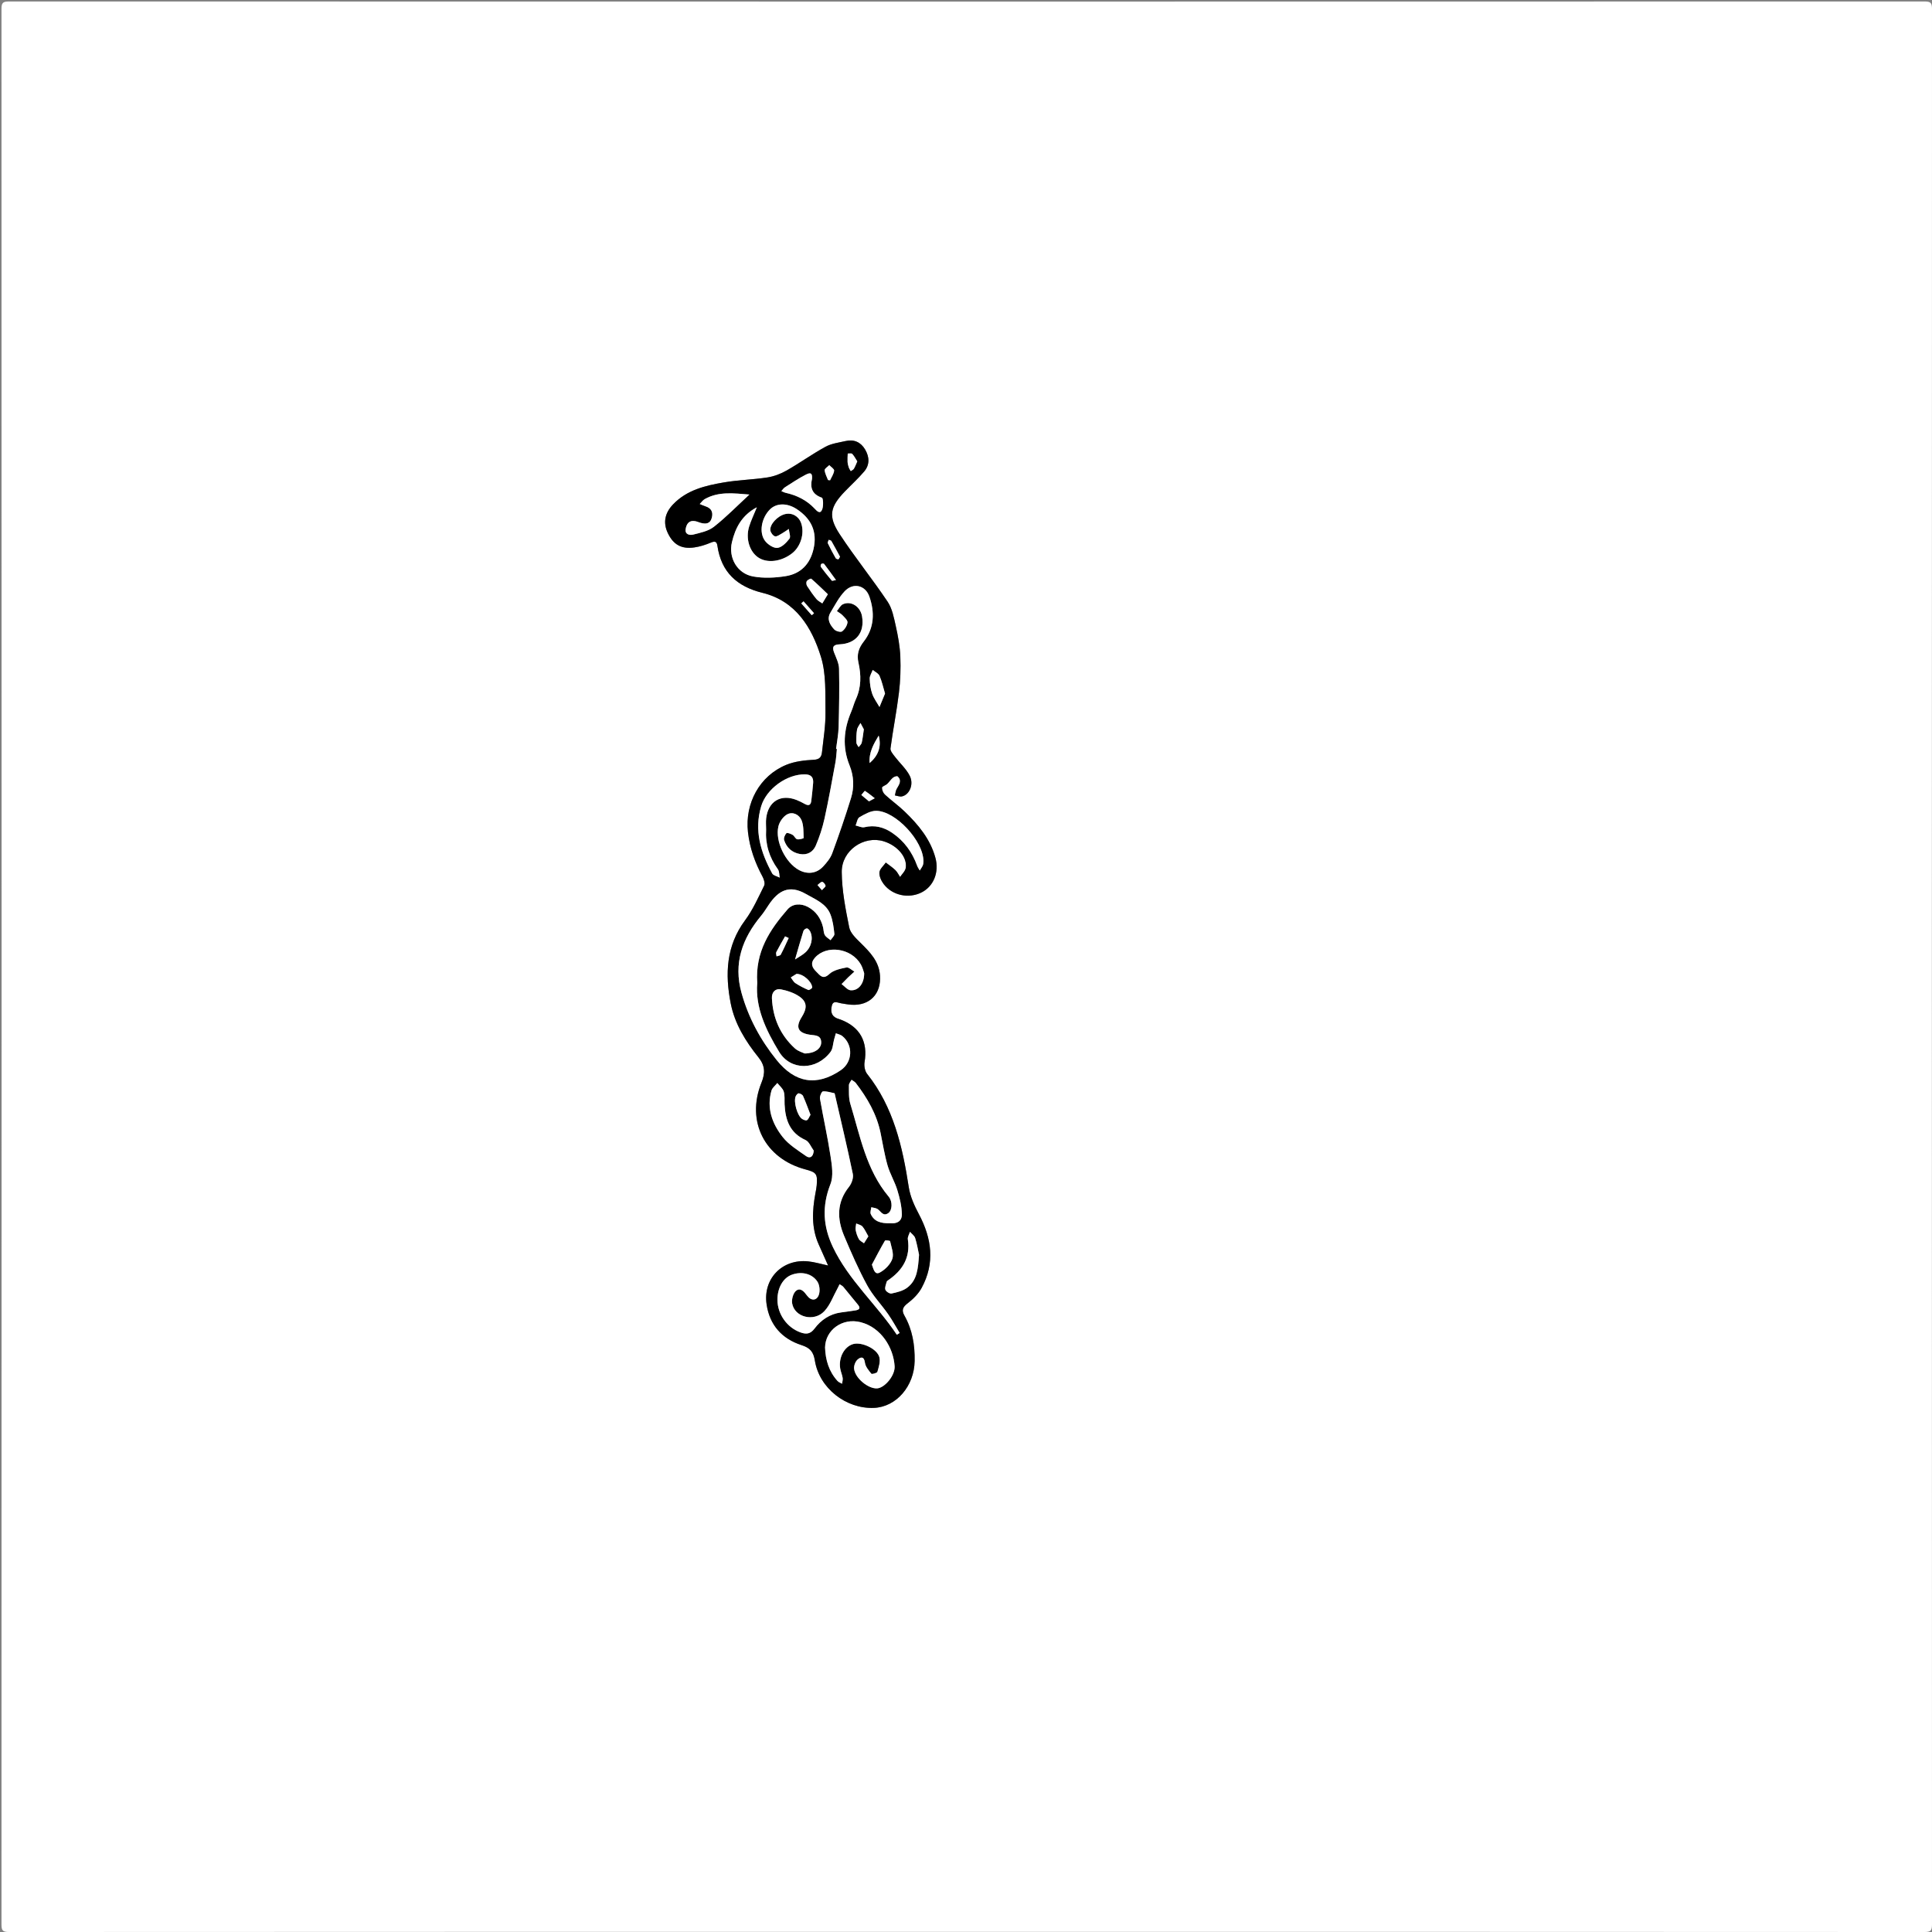 <?xml version="1.0" encoding="utf-8"?>
<!-- Generator: Adobe Illustrator 17.0.0, SVG Export Plug-In . SVG Version: 6.00 Build 0)  -->
<!DOCTYPE svg PUBLIC "-//W3C//DTD SVG 1.1//EN" "http://www.w3.org/Graphics/SVG/1.1/DTD/svg11.dtd">
<svg version="1.1" id="Layer_1" xmlns="http://www.w3.org/2000/svg" xmlns:xlink="http://www.w3.org/1999/xlink" x="0px" y="0px"
	 width="1185.093px" height="1185.094px" viewBox="0 0 1185.093 1185.094" enable-background="new 0 0 1185.093 1185.094"
	 xml:space="preserve">
<rect x="0" y="0" width="1185.093" height="1185.094" fill="#808080" stroke="none"/>
<g>
	<g>
		<path fill="#FFFFFF" d="M593,1185c-195.833,0-391.667-0.012-587.5,0.094c-3.749,0.002-4.594-0.845-4.593-4.594
			c0.099-391.667,0.099-783.333,0-1175C0.906,1.751,1.751,0.906,5.5,0.907c391.667,0.099,783.333,0.099,1175,0
			c3.749-0.001,4.594,0.844,4.593,4.593c-0.099,391.667-0.099,783.333,0,1175c0.001,3.749-0.844,4.596-4.593,4.594
			C984.667,1184.988,788.833,1185,593,1185z M507.962,776.275c-4.358-0.929-8.302-2.161-12.329-2.559
			c-15.823-1.563-27.655,10.649-25.416,26.247c1.838,12.808,9.43,21.262,21.467,25.143c5.239,1.689,7.29,4.103,8.161,9.486
			c2.735,16.911,19.04,29.67,36.158,29.016c13.814-0.528,24.782-13.364,25.042-28.748c0.167-9.881-1.373-19.239-6.282-27.898
			c-1.808-3.188-1.087-5.162,1.936-7.477c3.353-2.567,6.645-5.8,8.632-9.465c8.289-15.282,6.248-30.324-1.684-45.247
			c-2.751-5.175-5.325-10.834-6.205-16.545c-3.844-24.941-9.358-49.102-25.548-69.5c-1.395-1.758-1.963-4.933-1.572-7.221
			c2.134-12.508-2.808-21.584-14.709-26.092c-0.779-0.295-1.598-0.49-2.361-0.819c-3.513-1.512-3.722-4.545-3.024-7.585
			c0.828-3.604,3.53-1.92,5.693-1.584c2.135,0.331,4.269,0.761,6.418,0.89c11.206,0.668,18.239-6.694,17.453-17.929
			c-0.613-8.767-6.176-14.356-11.942-20.05c-2.78-2.745-6.232-5.958-6.931-9.45c-2.245-11.205-4.507-22.63-4.59-33.986
			c-0.097-13.316,13.654-22.564,25.739-18.851c8.418,2.587,14.631,9.831,13.515,16.392c-0.337,1.979-2.266,3.687-3.466,5.52
			c-0.959-1.429-1.714-3.07-2.926-4.238c-1.776-1.712-3.878-3.087-5.841-4.605c-1.39,2.009-3.746,3.943-3.911,6.047
			c-0.182,2.338,1.146,5.207,2.669,7.19c5.334,6.945,15.225,8.973,23.033,5.129c7.519-3.702,11.071-12.411,8.635-21.329
			c-3.147-11.521-10.499-20.307-18.848-28.338c-3.83-3.684-8.207-6.795-12.119-10.401c-1.072-0.989-1.851-2.845-1.808-4.274
			c0.023-0.778,2.175-1.366,3.151-2.272c1.272-1.181,2.206-2.74,3.528-3.847c0.744-0.623,2.499-1.242,2.904-0.875
			c3.083,2.794,0.806,5.312-0.608,7.939c-0.607,1.128-0.688,2.54-1.008,3.823c1.422,0.229,2.932,0.884,4.251,0.611
			c4.656-0.962,7.507-7.438,4.765-12.751c-2.206-4.274-6.063-7.678-9.034-11.584c-1.176-1.546-2.936-3.542-2.727-5.106
			c1.518-11.381,3.785-22.666,5.173-34.059c0.897-7.36,1.171-14.871,0.867-22.279c-0.258-6.279-1.415-12.581-2.792-18.734
			c-1.147-5.129-2.187-10.732-5.02-14.953c-9.445-14.073-20.164-27.298-29.448-41.469c-7.172-10.947-5.861-16.695,3.253-26.146
			c3.925-4.07,8.137-7.888,11.797-12.182c3.538-4.151,3.29-8.99,0.603-13.539c-2.657-4.498-6.776-6.362-11.926-5.19
			c-4.196,0.955-8.712,1.52-12.39,3.531c-8.142,4.451-15.716,9.93-23.787,14.525c-3.598,2.048-7.732,3.64-11.803,4.273
			c-8.864,1.378-17.926,1.538-26.758,3.062c-11.338,1.955-22.597,4.574-31.081,13.414c-5.177,5.394-6.307,11.361-3.214,17.767
			c3.385,7.011,8.272,9.812,16.213,8.686c3.415-0.484,6.82-1.578,10.015-2.908c2.486-1.035,3.723-0.917,4.137,1.925
			c2.36,16.19,12.028,25.001,27.663,28.844c20.424,5.02,30.246,21.2,35.851,39.272c3.297,10.629,2.607,22.642,2.771,34.046
			c0.116,8.11-1.26,16.251-2.128,24.362c-0.301,2.81-1.297,4.523-5.03,4.716c-5.696,0.296-11.706,0.975-16.911,3.121
			c-16.357,6.745-25.448,23.609-23.472,41.26c1.097,9.796,4.319,18.76,8.964,27.358c0.858,1.587,1.632,4.123,0.958,5.484
			c-3.591,7.249-6.922,14.807-11.702,21.25c-11.64,15.691-12.337,33.05-8.796,51.004c2.461,12.477,9.139,23.253,17.01,33.043
			c4.157,5.171,4.206,9.698,1.84,15.562c-9.603,23.797,2.138,46.624,27.014,53.203c6.715,1.776,7.446,2.774,6.873,9.751
			c-0.136,1.651-0.491,3.287-0.793,4.921c-1.966,10.624-2.537,21.154,2.028,31.356C504.134,767.679,506.056,772.001,507.962,776.275
			z"/>
		<path d="M507.962,776.275c-1.906-4.274-3.828-8.596-5.76-12.913c-4.565-10.202-3.994-20.732-2.028-31.356
			c0.302-1.634,0.657-3.27,0.793-4.921c0.573-6.976-0.158-7.975-6.873-9.751c-24.876-6.579-36.618-29.406-27.014-53.203
			c2.366-5.863,2.318-10.391-1.84-15.562c-7.871-9.79-14.55-20.567-17.01-33.043c-3.541-17.953-2.844-35.313,8.796-51.004
			c4.78-6.443,8.11-14.002,11.702-21.25c0.674-1.361-0.1-3.897-0.958-5.484c-4.646-8.598-7.868-17.562-8.964-27.358
			c-1.976-17.651,7.116-34.515,23.472-41.26c5.205-2.146,11.215-2.826,16.911-3.121c3.733-0.194,4.73-1.906,5.03-4.716
			c0.868-8.11,2.244-16.251,2.128-24.362c-0.164-11.404,0.526-23.417-2.771-34.046c-5.605-18.072-15.427-34.253-35.851-39.272
			c-15.635-3.843-25.303-12.654-27.663-28.844c-0.414-2.842-1.65-2.96-4.137-1.925c-3.196,1.33-6.6,2.424-10.015,2.908
			c-7.94,1.125-12.827-1.675-16.213-8.686c-3.093-6.406-1.962-12.373,3.214-17.767c8.484-8.84,19.743-11.458,31.081-13.414
			c8.832-1.523,17.893-1.683,26.758-3.062c4.072-0.633,8.205-2.224,11.803-4.273c8.071-4.595,15.645-10.073,23.787-14.525
			c3.678-2.011,8.194-2.576,12.39-3.531c5.15-1.172,9.269,0.691,11.926,5.19c2.687,4.549,2.935,9.388-0.603,13.539
			c-3.659,4.293-7.872,8.111-11.797,12.182c-9.114,9.451-10.425,15.199-3.253,26.146c9.284,14.171,20.003,27.396,29.448,41.469
			c2.833,4.221,3.873,9.824,5.02,14.953c1.377,6.154,2.534,12.456,2.792,18.734c0.304,7.408,0.03,14.919-0.867,22.279
			c-1.389,11.393-3.655,22.678-5.173,34.059c-0.209,1.564,1.551,3.559,2.727,5.106c2.971,3.907,6.828,7.31,9.034,11.584
			c2.742,5.313-0.109,11.789-4.765,12.751c-1.319,0.272-2.829-0.382-4.251-0.611c0.32-1.283,0.401-2.695,1.008-3.823
			c1.414-2.628,3.691-5.145,0.608-7.939c-0.405-0.367-2.16,0.252-2.904,0.875c-1.322,1.107-2.256,2.666-3.528,3.847
			c-0.976,0.906-3.128,1.494-3.151,2.272c-0.043,1.429,0.736,3.285,1.808,4.274c3.911,3.607,8.289,6.717,12.119,10.401
			c8.349,8.031,15.702,16.818,18.848,28.338c2.436,8.918-1.116,17.628-8.635,21.329c-7.808,3.844-17.699,1.817-23.033-5.129
			c-1.523-1.983-2.852-4.852-2.669-7.19c0.164-2.105,2.521-4.038,3.911-6.047c1.963,1.518,4.065,2.892,5.841,4.605
			c1.211,1.168,1.966,2.808,2.926,4.238c1.2-1.832,3.13-3.541,3.466-5.52c1.116-6.561-5.097-13.805-13.515-16.392
			c-12.085-3.713-25.837,5.534-25.739,18.851c0.083,11.356,2.345,22.781,4.59,33.986c0.7,3.492,4.151,6.705,6.931,9.45
			c5.765,5.694,11.328,11.283,11.942,20.05c0.786,11.235-6.247,18.597-17.453,17.929c-2.15-0.128-4.283-0.558-6.418-0.89
			c-2.164-0.336-4.866-2.019-5.693,1.584c-0.698,3.04-0.489,6.072,3.024,7.585c0.763,0.328,1.582,0.524,2.361,0.819
			c11.901,4.508,16.843,13.583,14.709,26.092c-0.39,2.288,0.177,5.463,1.572,7.221c16.19,20.398,21.704,44.559,25.548,69.5
			c0.88,5.711,3.454,11.37,6.205,16.545c7.932,14.923,9.973,29.965,1.684,45.247c-1.988,3.665-5.279,6.898-8.632,9.465
			c-3.023,2.314-3.744,4.288-1.936,7.477c4.909,8.659,6.449,18.017,6.282,27.898c-0.26,15.385-11.228,28.22-25.042,28.748
			c-17.117,0.654-33.422-12.105-36.158-29.016c-0.871-5.383-2.922-7.797-8.161-9.486c-12.036-3.881-19.628-12.335-21.467-25.143
			c-2.239-15.598,9.593-27.809,25.416-26.247C499.659,774.113,503.604,775.346,507.962,776.275z M512.843,459.379
			c0.171,0.021,0.342,0.042,0.513,0.063c-0.302,2.81-0.424,5.653-0.939,8.424c-2.127,11.448-4.156,22.921-6.666,34.287
			c-1.246,5.641-3.079,11.231-5.353,16.542c-1.682,3.929-5.226,6.008-9.829,5.144c-4.871-0.914-8.082-3.943-9.576-8.496
			c-0.395-1.204,0.453-3.229,1.399-4.271c0.417-0.46,2.645,0.351,3.787,1.029c1.095,0.649,1.708,2.421,2.79,2.698
			c1.241,0.318,3.991-0.515,3.981-0.762c-0.149-3.65,0.059-7.571-1.26-10.847c-1.38-3.427-5.324-5.469-8.727-3.712
			c-2.486,1.283-4.808,4.569-5.478,7.374c-2.202,9.218,4.401,22.469,12.691,26.882c5.129,2.73,10.703,2.115,14.657-2.128
			c2.237-2.401,4.523-5.133,5.633-8.141c4.134-11.204,8.004-22.518,11.546-33.924c2.069-6.663,1.749-13.524-0.906-20.089
			c-4.523-11.179-3.568-22.126,1.081-32.998c1.046-2.447,1.667-5.081,2.78-7.492c3.38-7.322,3.322-14.892,1.6-22.5
			c-1.129-4.987,0.12-8.936,3.245-12.924c6.548-8.356,6.765-17.972,3.49-27.499c-2.466-7.174-9.987-8.834-15.167-3.369
			c-3.563,3.758-6.026,8.604-8.738,13.11c-2.43,4.038-0.288,7.502,2.36,10.351c0.985,1.06,3.895,1.824,4.771,1.172
			c1.635-1.218,3.094-3.492,3.33-5.48c0.158-1.335-1.789-3.054-3.032-4.378c-0.973-1.036-2.31-1.73-3.486-2.576
			c1.225-1.451,2.167-3.536,3.729-4.236c5.074-2.273,10.715,1.491,11.715,7.446c1.673,9.954-3.653,16.706-13.761,17.164
			c-3.687,0.167-4.781,1.434-3.394,4.991c1.262,3.236,2.971,6.601,3.046,9.941c0.266,11.946,0.054,23.909-0.263,35.858
			C514.291,450.491,513.388,454.93,512.843,459.379z M464.493,602.972c-1.343-19.128,7.707-32.631,18.564-45.129
			c3.116-3.587,8.149-3.871,12.53-1.524c4.924,2.637,7.927,6.971,9.257,12.409c0.394,1.612,0.323,3.451,1.103,4.824
			c0.739,1.301,2.315,2.128,3.523,3.163c0.83-1.289,2.471-2.667,2.343-3.852c-0.438-4.053-0.955-8.254-2.44-12.003
			c-2.656-6.702-9.206-9.124-14.986-12.47c-10.34-5.987-17.078-1.93-22.745,6.488c-1.568,2.33-3.035,4.753-4.823,6.905
			c-11.5,13.853-17.02,29.108-11.98,47.217c4.266,15.327,11.627,28.894,21.586,41.26c11.283,14.011,24.478,16.274,39.314,6.205
			c7.273-4.936,7.791-15.364,0.938-20.958c-1.068-0.872-2.629-1.139-3.961-1.686c-0.367,1.296-0.745,2.589-1.1,3.889
			c-0.689,2.528-0.696,5.561-2.156,7.506c-8.669,11.545-24.466,11.581-31.52,0.012C469.767,631.826,463.212,617.905,464.493,602.972
			z M550.112,818.727c0.578-0.362,1.156-0.724,1.734-1.087c-2.35-3.858-4.507-7.851-7.095-11.542
			c-4.187-5.972-9.386-11.35-12.841-17.695c-5.314-9.763-9.786-20.019-14.11-30.279c-4.389-10.415-4.613-20.61,2.982-30.124
			c1.613-2.021,2.841-5.476,2.343-7.875c-3.406-16.418-7.319-32.73-11.071-49.076c-0.037-0.161-0.09-0.433-0.176-0.45
			c-2.373-0.47-4.788-1.332-7.107-1.126c-0.766,0.068-2.045,3.031-1.8,4.447c2.038,11.793,4.698,23.484,6.487,35.31
			c0.853,5.636,1.898,12.155-0.059,17.128c-5.262,13.376-4.598,25.752,1.475,38.539C520.595,785.367,537.797,800.23,550.112,818.727
			z M464.255,311.166c-9.27,4.91-13.2,12.668-15.29,21.43c-2.272,9.526,3.252,19.191,12.886,20.987
			c6.501,1.212,13.565,0.867,20.151-0.189c9.162-1.469,14.911-7.389,17.021-16.683c2.416-10.642-1.431-18.542-10.239-24.383
			c-5.969-3.958-12.544-3.836-16.548,0.201c-5.103,5.146-6.839,14.051-2.968,19.227c1.667,2.229,5.221,4.591,7.624,4.317
			c2.689-0.307,5.492-3.193,7.354-5.636c0.911-1.195-0.199-3.93-0.394-5.968c-1.443,0.952-2.838,1.991-4.344,2.83
			c-1.33,0.741-2.991,1.995-4.128,1.676c-1.209-0.339-2.568-2.154-2.816-3.514c-0.661-3.626,4.333-8.984,8.968-10.102
			c4.313-1.04,8.376,1.229,9.895,5.526c2.186,6.184-0.226,14.32-5.472,18.457c-6.645,5.24-15.407,6.324-20.897,2.586
			c-5.295-3.605-7.792-11.562-5.559-18.857C460.658,319.287,462.423,315.689,464.255,311.166z M506.091,826.541
			c0.259,7.71,2.389,14.742,7.66,20.565c0.695,0.768,1.834,1.133,2.768,1.685c0.143-1.191,0.554-2.425,0.37-3.563
			c-0.316-1.957-1.177-3.825-1.501-5.782c-1.11-6.694,2.489-13.406,7.904-14.986c5.209-1.52,14.842,2.895,16.133,8.121
			c0.674,2.73-0.398,6.022-1.229,8.902c-0.214,0.741-3.367,1.583-3.693,1.181c-1.643-2.029-3.627-4.345-3.941-6.762
			c-0.543-4.169-2.754-3.538-4.573-1.893c-1.333,1.206-2.275,3.749-2.089,5.563c0.593,5.793,8.728,12.428,14.154,12.06
			c4.621-0.313,11.046-7.886,10.708-13.551c-0.679-11.393-8.26-23.836-20.865-27.046
			C516.719,808.189,506.301,815.799,506.091,826.541z M546.258,750.327c2.808,0.313,7.017-0.465,6.942-5.474
			c-0.075-4.989-1.317-10.079-2.792-14.897c-1.576-5.149-4.486-9.899-5.972-15.065c-1.881-6.536-2.927-13.312-4.307-19.99
			c-2.38-11.518-8.119-21.375-15.164-30.568c-0.645-0.842-1.746-1.334-2.636-1.989c-0.564,1.113-1.617,2.233-1.602,3.339
			c0.05,3.813-0.218,7.831,0.869,11.395c6.018,19.729,9.688,40.458,23.549,56.983c2.481,2.957,2.193,8.406-0.265,10.086
			c-3.285,2.246-4.536-1.198-6.602-2.525c-1.069-0.687-2.542-0.744-3.833-1.086c-0.135,1.407-0.82,3.065-0.31,4.176
			C536.198,749.209,540.166,750.548,546.258,750.327z M476.883,797.342c0.043,8.746,5.845,16.97,14.108,19.945
			c3.394,1.222,6.027,1.15,8.634-2.328c3.963-5.288,9.361-8.965,16.206-9.904c2.968-0.407,5.943-0.776,8.898-1.26
			c2.365-0.387,3.359-1.343,1.433-3.613c-3.013-3.553-5.867-7.242-8.865-10.808c-0.585-0.696-1.524-1.094-2.3-1.63
			c-0.413,0.846-0.789,1.712-1.246,2.534c-2.628,4.726-4.496,10.174-8.088,14c-6.396,6.814-18.351,3.698-19.761-4.808
			c-0.407-2.457,0.624-6.277,2.41-7.71c2.716-2.18,4.964,0.561,6.766,2.996c2.426,3.278,5.872,3.225,7.186-0.5
			c0.833-2.36,0.493-6.028-0.865-8.092c-3.311-5.029-9.778-6.387-15.658-4.256C480.354,783.86,476.847,789.971,476.883,797.342z
			 M493.586,646.199c6.206-0.027,10.168-3.038,10.145-6.755c-0.029-4.609-3.804-4.285-6.828-4.724
			c-7.438-1.081-9.102-4.579-5.107-10.895c3.398-5.372,3.339-9.247-1.433-12.547c-3.268-2.26-7.416-3.636-11.365-4.405
			c-3.475-0.677-5.67,1.848-5.504,5.425c0.562,12.138,5.1,22.598,14.139,30.806C489.585,644.878,492.46,645.636,493.586,646.199z
			 M469.938,508.862c0-2.329-0.238-4.687,0.041-6.983c1.259-10.374,8.966-14.971,18.629-11.182c1.698,0.666,3.345,1.495,4.936,2.388
			c2.335,1.312,3.798,0.994,4.11-1.908c0.392-3.642,0.855-7.278,1.133-10.929c0.264-3.472-1.327-5.198-4.974-5.257
			c-11.173-0.181-23.721,8.904-26.909,19.574c-4.429,14.822-0.295,28.278,6.744,41.173c0.718,1.315,3.053,1.747,4.637,2.588
			c-0.348-1.723-0.188-3.815-1.128-5.109C471.849,525.914,469.388,517.841,469.938,508.862z M530.082,596.958
			c-0.38-1.032-0.889-3.349-2.013-5.315c-5.819-10.171-21.099-12.288-28.226-4.13c-2.983,3.414-1.667,6.044,0.976,8.626
			c2.296,2.243,3.992,5.014,7.956,1.286c2.53-2.378,6.782-3.224,10.423-3.97c1.398-0.286,3.244,1.613,4.886,2.517
			c-1.309,1.207-2.644,2.387-3.919,3.63c-1.345,1.311-2.631,2.681-3.943,4.025c1.831,1.33,3.578,3.629,5.51,3.797
			C526.489,607.839,530.15,603.383,530.082,596.958z M566.443,528.159c-0.132-12.399-16.995-30.598-28.917-30.8
			c-3.448-0.058-7.136,2.078-10.315,3.903c-1.326,0.761-1.608,3.339-2.365,5.091c1.793,0.395,3.743,1.449,5.352,1.067
			c6.294-1.493,11.821-0.099,17.028,3.42c7.422,5.017,12.346,11.905,15.375,20.258c0.367,1.011,1.043,1.91,1.575,2.862
			c0.656-1.076,1.461-2.093,1.921-3.247C566.452,529.821,566.374,528.757,566.443,528.159z M499.159,705.822
			c-1.659-2.236-2.844-5.529-5.06-6.525c-9.652-4.335-12.347-12.334-12.831-21.826c-0.135-2.653,0.236-5.456-0.522-7.913
			c-0.606-1.963-2.576-3.504-3.94-5.232c-1.232,1.55-3.085,2.921-3.594,4.681c-3.089,10.683,0.451,20.251,6.85,28.399
			c3.75,4.775,9.353,8.193,14.438,11.775C496.625,710.679,498.804,709.968,499.159,705.822z M459.678,303.351
			c-9.526-0.731-18.72-2.066-27.365,2.78c-1.212,0.679-2.068,1.994-3.089,3.015c1.147,0.464,2.27,1.003,3.445,1.379
			c3.43,1.096,4.866,3.34,4.012,6.876c-0.953,3.947-3.712,4.217-6.986,3.292c-1.121-0.317-2.201-0.819-3.338-1.027
			c-3.74-0.684-5.256,1.822-5.759,4.754c-0.6,3.5,2.531,4.019,4.594,3.496c4.393-1.113,9.301-2.105,12.712-4.784
			C445.42,317.229,452.138,310.312,459.678,303.351z M563.741,769.707c-0.634-2.874-1.235-6.652-2.375-10.259
			c-0.465-1.473-2.099-2.576-3.201-3.847c-0.463,1.531-1.511,3.15-1.296,4.579c1.666,11.069-3.126,18.936-11.876,24.989
			c-0.407,0.281-0.972,0.603-1.075,1.006c-0.42,1.647-1.298,3.539-0.822,4.938c0.384,1.13,2.656,2.565,3.759,2.327
			c3.283-0.709,6.872-1.541,9.494-3.474C562.765,785.237,563.114,777.838,563.741,769.707z M498.102,293.637
			c0.213-3.296-0.708-4.089-3.832-2.48c-4.414,2.274-8.564,5.069-12.764,7.741c-0.881,0.56-1.488,1.551-2.221,2.344
			c0.897,0.36,1.766,0.849,2.697,1.058c6.823,1.534,12.836,4.508,17.692,9.652c1.349,1.428,3.305,3.659,4.584,0.723
			c0.939-2.156,0.744-7.081-0.128-7.385C497.974,303.14,496.864,299.026,498.102,293.637z M534.824,775.719
			c1.084,3.066,1.802,6.525,4.926,4.821c3.202-1.747,6.498-5.053,7.614-8.392c1.044-3.124-0.624-7.203-1.38-10.802
			c-0.074-0.351-2.908-0.743-3.141-0.344C540.026,765.823,537.457,770.789,534.824,775.719z M542.88,425.43
			c-1.205-4.034-1.946-7.61-3.394-10.871c-0.674-1.518-2.722-2.425-4.147-3.61c-0.659,1.776-1.889,3.564-1.852,5.325
			c0.066,3.121,0.503,6.365,1.529,9.296c1.006,2.872,2.94,5.418,4.467,8.107C540.618,430.922,541.753,428.166,542.88,425.43z
			 M497.153,683.796c-1.535-3.953-2.906-7.799-4.566-11.516c-0.366-0.821-1.723-1.541-2.684-1.626
			c-0.577-0.051-1.539,1.109-1.864,1.913c-1.346,3.323,0.992,11.684,3.855,13.7c0.855,0.602,2.364,1.216,3.07,0.852
			C495.881,686.645,496.294,685.198,497.153,683.796z M507.812,364.512c-3.411-3.251-6.697-6.493-10.176-9.512
			c-0.31-0.269-2.227,0.681-2.751,1.486c-0.445,0.683-0.3,2.193,0.184,2.957c1.758,2.772,3.657,5.475,5.734,8.015
			c0.919,1.124,2.391,1.797,3.612,2.675C505.331,368.616,506.248,367.099,507.812,364.512z M487.687,588.519
			c2.203-1.46,4.354-2.585,6.142-4.132c3.892-3.366,5.174-9.028,3.104-13.087c-0.399-0.782-1.28-1.785-1.98-1.818
			c-0.708-0.033-1.903,0.873-2.133,1.604C491.065,576.659,489.495,582.29,487.687,588.519z M488.566,597.376
			c-0.773,0.485-2.133,1.338-3.494,2.19c0.927,1.186,1.636,2.703,2.827,3.488c2.491,1.641,5.184,3.021,7.926,4.199
			c0.515,0.221,2.403-1.038,2.376-1.548C498.018,602.158,492.719,597.337,488.566,597.376z M532.646,758.382
			c-1.277-2.207-2.18-4.34-3.612-6.023c-0.846-0.993-2.53-1.273-3.838-1.873c-0.13,1.364-0.569,2.789-0.316,4.078
			c0.375,1.911,1.01,3.861,1.981,5.535c0.625,1.078,2.05,1.693,3.117,2.516C530.804,761.302,531.631,759.991,532.646,758.382z
			 M538.987,451.213c-3.137,5.205-6.104,10.478-5.559,16.842C538.649,463.575,540.852,458.084,538.987,451.213z M529.882,447.379
			c-0.469-0.883-1.268-2.384-2.066-3.885c-0.732,1.372-1.862,2.676-2.11,4.13c-0.44,2.589-0.482,5.272-0.402,7.907
			c0.028,0.933,0.899,1.84,1.386,2.759c0.65-0.889,1.645-1.696,1.883-2.684C529.153,453.198,529.382,450.705,529.882,447.379z
			 M525.858,283.015c-0.98-1.511-1.857-3.227-3.109-4.602c-0.449-0.493-1.801-0.165-2.741-0.211
			c-0.046,1.686-0.192,3.378-0.105,5.057c0.059,1.138,0.354,2.289,0.714,3.378c0.273,0.826,0.815,1.562,1.237,2.339
			c0.651-0.471,1.519-0.809,1.907-1.441C524.519,286.301,525.008,284.901,525.858,283.015z M507.912,294.465
			c0.422,0.044,0.844,0.089,1.265,0.133c0.895-1.965,2.264-3.88,2.483-5.918c0.108-1.001-1.915-2.232-2.974-3.358
			c-1.003,1.031-2.895,2.127-2.826,3.079C506.012,290.462,507.168,292.448,507.912,294.465z M515.261,341.465
			c-1.796-3.296-3.485-6.485-5.29-9.606c-0.244-0.422-1.076-0.505-1.635-0.746c-0.203,0.72-0.788,1.624-0.545,2.131
			c1.483,3.099,3.114,6.131,4.809,9.121c0.245,0.431,1.143,0.757,1.666,0.674C514.627,342.981,514.863,342.136,515.261,341.465z
			 M483.785,575.388c-0.739-0.343-1.477-0.686-2.216-1.029c-1.814,3.207-3.699,6.378-5.381,9.653
			c-0.343,0.667,0.082,1.728,0.153,2.607c0.878-0.327,2.228-0.403,2.556-1.021C480.666,582.269,482.182,578.806,483.785,575.388z
			 M512.788,355.791c-2.767-3.803-4.979-6.909-7.303-9.927c-0.217-0.282-1.404-0.246-1.688,0.061
			c-0.359,0.389-0.569,1.442-0.299,1.802c2.158,2.888,4.41,5.71,6.751,8.451C510.47,356.438,511.502,356.007,512.788,355.791z
			 M533.019,491.55c1.724-0.925,2.643-1.418,3.561-1.911c-1.992-1.549-3.952-3.148-6.058-4.522
			c-0.124-0.081-1.428,1.647-2.183,2.534C529.884,488.938,531.43,490.226,533.019,491.55z M504.187,546.028
			c1.053-1.224,2.34-2.12,2.212-2.707c-0.208-0.953-1.364-2.391-2.083-2.37c-0.974,0.028-1.913,1.242-2.868,1.947
			C502.223,543.785,503,544.672,504.187,546.028z M492.906,368.86c-0.469,0.41-0.938,0.82-1.407,1.23
			c2.146,2.43,4.291,4.861,6.437,7.291c0.464-0.405,0.928-0.811,1.392-1.216C497.187,373.73,495.047,371.295,492.906,368.86z"/>
		<path fill="#FFFFFF" d="M512.843,459.379c0.545-4.449,1.448-8.888,1.566-13.349c0.317-11.949,0.529-23.912,0.263-35.858
			c-0.074-3.34-1.784-6.705-3.046-9.941c-1.387-3.557-0.293-4.823,3.394-4.991c10.108-0.458,15.434-7.21,13.761-17.164
			c-1.001-5.955-6.641-9.719-11.715-7.446c-1.562,0.7-2.503,2.785-3.729,4.236c1.176,0.846,2.513,1.539,3.486,2.576
			c1.243,1.324,3.19,3.043,3.032,4.378c-0.235,1.988-1.695,4.262-3.33,5.48c-0.876,0.653-3.786-0.111-4.771-1.172
			c-2.647-2.849-4.79-6.313-2.36-10.351c2.712-4.506,5.175-9.352,8.738-13.11c5.18-5.465,12.7-3.805,15.167,3.369
			c3.275,9.527,3.059,19.143-3.49,27.499c-3.125,3.988-4.374,7.937-3.245,12.924c1.723,7.607,1.78,15.178-1.6,22.5
			c-1.113,2.411-1.734,5.046-2.78,7.492c-4.648,10.872-5.603,21.819-1.081,32.998c2.656,6.565,2.976,13.426,0.906,20.089
			c-3.542,11.405-7.412,22.72-11.546,33.924c-1.11,3.008-3.396,5.74-5.633,8.141c-3.954,4.243-9.528,4.858-14.657,2.128
			c-8.29-4.413-14.893-17.664-12.691-26.882c0.67-2.805,2.992-6.091,5.478-7.374c3.404-1.756,7.347,0.286,8.727,3.712
			c1.319,3.276,1.111,7.197,1.26,10.847c0.01,0.247-2.74,1.08-3.981,0.762c-1.082-0.277-1.695-2.049-2.79-2.698
			c-1.143-0.677-3.37-1.488-3.787-1.029c-0.945,1.042-1.794,3.067-1.399,4.271c1.495,4.554,4.706,7.582,9.576,8.496
			c4.603,0.864,8.147-1.215,9.829-5.144c2.274-5.311,4.107-10.9,5.353-16.542c2.51-11.366,4.539-22.839,6.666-34.287
			c0.515-2.771,0.637-5.614,0.939-8.424C513.185,459.421,513.014,459.4,512.843,459.379z"/>
		<path fill="#FFFFFF" d="M464.493,602.972c-1.28,14.933,5.274,28.854,13.445,42.256c7.054,11.569,22.851,11.533,31.52-0.012
			c1.46-1.945,1.467-4.979,2.156-7.506c0.354-1.3,0.732-2.593,1.1-3.889c1.333,0.547,2.894,0.814,3.961,1.686
			c6.852,5.593,6.335,16.022-0.938,20.958c-14.836,10.068-28.03,7.805-39.314-6.205c-9.959-12.366-17.32-25.933-21.586-41.26
			c-5.04-18.108,0.48-33.364,11.98-47.217c1.787-2.153,3.254-4.576,4.823-6.905c5.667-8.418,12.405-12.475,22.745-6.488
			c5.78,3.347,12.331,5.768,14.986,12.47c1.485,3.749,2.002,7.95,2.44,12.003c0.128,1.186-1.513,2.563-2.343,3.852
			c-1.208-1.035-2.783-1.862-3.523-3.163c-0.78-1.373-0.708-3.212-1.103-4.824c-1.33-5.438-4.332-9.772-9.257-12.409
			c-4.381-2.347-9.414-2.063-12.53,1.524C472.2,570.341,463.15,583.844,464.493,602.972z"/>
		<path fill="#FFFFFF" d="M550.112,818.727c-12.315-18.497-29.517-33.361-39.238-53.831c-6.073-12.787-6.737-25.163-1.475-38.539
			c1.956-4.973,0.911-11.492,0.059-17.128c-1.789-11.826-4.449-23.518-6.487-35.31c-0.245-1.416,1.035-4.379,1.8-4.447
			c2.319-0.205,4.734,0.656,7.107,1.126c0.086,0.017,0.139,0.29,0.176,0.45c3.753,16.346,7.666,32.658,11.071,49.076
			c0.498,2.4-0.729,5.854-2.343,7.875c-7.595,9.514-7.371,19.709-2.982,30.124c4.324,10.26,8.795,20.516,14.11,30.279
			c3.454,6.346,8.653,11.723,12.841,17.695c2.588,3.691,4.744,7.684,7.095,11.542C551.268,818.003,550.69,818.365,550.112,818.727z"
			/>
		<path fill="#FFFFFF" d="M464.255,311.166c-1.832,4.524-3.598,8.121-4.756,11.905c-2.234,7.294,0.264,15.252,5.559,18.857
			c5.49,3.738,14.253,2.654,20.897-2.586c5.246-4.137,7.658-12.273,5.472-18.457c-1.519-4.298-5.582-6.567-9.895-5.526
			c-4.635,1.118-9.63,6.476-8.968,10.102c0.248,1.361,1.608,3.175,2.816,3.514c1.137,0.319,2.798-0.935,4.128-1.676
			c1.506-0.839,2.901-1.878,4.344-2.83c0.195,2.038,1.305,4.773,0.394,5.968c-1.862,2.443-4.664,5.329-7.354,5.636
			c-2.403,0.275-5.957-2.087-7.624-4.317c-3.871-5.176-2.135-14.081,2.968-19.227c4.004-4.037,10.579-4.159,16.548-0.201
			c8.808,5.84,12.655,13.741,10.239,24.383c-2.11,9.294-7.859,15.214-17.021,16.683c-6.586,1.056-13.65,1.401-20.151,0.189
			c-9.634-1.796-15.158-11.46-12.886-20.987C451.055,323.833,454.985,316.075,464.255,311.166z"/>
		<path fill="#FFFFFF" d="M506.093,826.54c0.208-10.741,10.626-18.351,21.804-15.504c12.604,3.21,20.186,15.653,20.865,27.046
			c0.337,5.665-6.087,13.237-10.708,13.551c-5.426,0.368-13.561-6.268-14.154-12.06c-0.186-1.814,0.756-4.357,2.089-5.563
			c1.818-1.645,4.03-2.277,4.573,1.893c0.315,2.417,2.298,4.733,3.941,6.762c0.325,0.402,3.479-0.44,3.693-1.181
			c0.831-2.88,1.903-6.172,1.229-8.902c-1.291-5.226-10.923-9.641-16.133-8.121c-5.415,1.58-9.015,8.292-7.904,14.986
			c0.325,1.957,1.186,3.825,1.501,5.782c0.184,1.138-0.227,2.372-0.37,3.563c-0.933-0.552-2.073-0.917-2.768-1.685
			C508.48,841.284,506.35,834.251,506.093,826.54z"/>
		<path fill="#FFFFFF" d="M546.258,750.327c-6.091,0.22-10.06-1.119-12.124-5.616c-0.51-1.11,0.175-2.769,0.31-4.176
			c1.291,0.342,2.764,0.399,3.833,1.086c2.066,1.327,3.318,4.771,6.602,2.525c2.458-1.681,2.745-7.129,0.265-10.086
			c-13.861-16.524-17.531-37.254-23.549-56.983c-1.087-3.564-0.819-7.582-0.869-11.395c-0.015-1.106,1.039-2.226,1.602-3.339
			c0.889,0.655,1.99,1.147,2.636,1.989c7.045,9.194,12.784,19.05,15.164,30.568c1.38,6.678,2.426,13.455,4.307,19.99
			c1.487,5.166,4.396,9.916,5.972,15.065c1.475,4.818,2.718,9.908,2.792,14.897C553.275,749.862,549.065,750.64,546.258,750.327z"/>
		<path fill="#FFFFFF" d="M476.883,797.342c-0.036-7.371,3.471-13.482,8.858-15.434c5.88-2.131,12.347-0.773,15.658,4.256
			c1.359,2.064,1.698,5.731,0.865,8.092c-1.315,3.726-4.761,3.778-7.186,0.5c-1.802-2.435-4.049-5.175-6.766-2.996
			c-1.786,1.433-2.817,5.253-2.41,7.71c1.41,8.506,13.366,11.622,19.761,4.808c3.592-3.827,5.46-9.274,8.088-14
			c0.457-0.822,0.833-1.688,1.246-2.534c0.776,0.536,1.715,0.934,2.3,1.63c2.999,3.566,5.852,7.255,8.865,10.808
			c1.925,2.27,0.931,3.226-1.433,3.613c-2.956,0.484-5.93,0.852-8.898,1.26c-6.845,0.939-12.243,4.616-16.206,9.904
			c-2.607,3.479-5.24,3.55-8.634,2.328C482.728,814.311,476.926,806.088,476.883,797.342z"/>
		<path fill="#FFFFFF" d="M493.586,646.199c-1.126-0.563-4.001-1.321-5.954-3.095c-9.039-8.208-13.577-18.668-14.139-30.806
			c-0.166-3.577,2.03-6.102,5.504-5.425c3.95,0.769,8.097,2.145,11.365,4.405c4.772,3.3,4.831,7.176,1.433,12.547
			c-3.995,6.315-2.331,9.814,5.107,10.895c3.024,0.439,6.798,0.115,6.828,4.724C503.755,643.161,499.792,646.172,493.586,646.199z"
			/>
		<path fill="#FFFFFF" d="M469.938,508.862c-0.551,8.979,1.911,17.052,7.219,24.356c0.94,1.293,0.78,3.385,1.128,5.109
			c-1.585-0.842-3.919-1.274-4.637-2.588c-7.039-12.895-11.173-26.35-6.744-41.173c3.188-10.67,15.737-19.755,26.909-19.574
			c3.647,0.059,5.238,1.785,4.974,5.257c-0.277,3.651-0.74,7.287-1.133,10.929c-0.312,2.902-1.775,3.22-4.11,1.908
			c-1.592-0.894-3.239-1.723-4.936-2.388c-9.663-3.789-17.371,0.809-18.629,11.182C469.701,504.175,469.938,506.533,469.938,508.862
			z"/>
		<path fill="#FFFFFF" d="M530.082,596.958c0.068,6.424-3.593,10.88-8.352,10.466c-1.932-0.168-3.679-2.467-5.51-3.797
			c1.312-1.344,2.599-2.714,3.943-4.025c1.275-1.242,2.61-2.422,3.919-3.63c-1.642-0.904-3.488-2.803-4.886-2.517
			c-3.641,0.746-7.893,1.592-10.423,3.97c-3.965,3.727-5.66,0.957-7.956-1.286c-2.643-2.582-3.958-5.212-0.976-8.626
			c7.128-8.158,22.407-6.041,28.226,4.13C529.193,593.609,529.702,595.926,530.082,596.958z"/>
		<path fill="#FFFFFF" d="M566.443,528.159c-0.069,0.597,0.009,1.662-0.346,2.554c-0.459,1.154-1.264,2.171-1.921,3.247
			c-0.533-0.951-1.208-1.85-1.575-2.862c-3.029-8.353-7.954-15.24-15.375-20.258c-5.207-3.52-10.734-4.913-17.028-3.42
			c-1.609,0.382-3.559-0.673-5.352-1.067c0.757-1.752,1.039-4.33,2.365-5.091c3.178-1.826,6.867-3.961,10.315-3.903
			C549.448,497.561,566.311,515.761,566.443,528.159z"/>
		<path fill="#FFFFFF" d="M499.159,705.822c-0.355,4.146-2.534,4.856-4.659,3.359c-5.084-3.582-10.688-7-14.438-11.775
			c-6.398-8.148-9.939-17.717-6.85-28.399c0.509-1.76,2.362-3.13,3.594-4.681c1.364,1.728,3.334,3.27,3.94,5.232
			c0.759,2.457,0.387,5.26,0.522,7.913c0.483,9.492,3.179,17.491,12.831,21.826C496.316,700.293,497.5,703.586,499.159,705.822z"/>
		<path fill="#FFFFFF" d="M459.678,303.351c-7.54,6.961-14.258,13.878-21.774,19.781c-3.411,2.679-8.32,3.671-12.712,4.784
			c-2.063,0.523-5.194,0.003-4.594-3.496c0.502-2.932,2.019-5.438,5.759-4.754c1.137,0.208,2.217,0.71,3.338,1.027
			c3.274,0.926,6.034,0.655,6.986-3.292c0.854-3.537-0.582-5.78-4.012-6.876c-1.175-0.376-2.298-0.915-3.445-1.379
			c1.021-1.021,1.877-2.335,3.089-3.015C440.958,301.285,450.152,302.621,459.678,303.351z"/>
		<path fill="#FFFFFF" d="M563.741,769.707c-0.627,8.132-0.976,15.531-7.392,20.259c-2.622,1.933-6.211,2.764-9.494,3.474
			c-1.103,0.238-3.375-1.197-3.759-2.327c-0.475-1.4,0.402-3.292,0.822-4.938c0.103-0.402,0.668-0.724,1.075-1.006
			c8.75-6.053,13.541-13.92,11.876-24.989c-0.215-1.429,0.833-3.048,1.296-4.579c1.102,1.271,2.736,2.375,3.201,3.847
			C562.506,763.055,563.107,766.833,563.741,769.707z"/>
		<path fill="#FFFFFF" d="M498.102,293.637c-1.238,5.389-0.129,9.503,6.028,11.652c0.872,0.304,1.067,5.229,0.128,7.385
			c-1.279,2.936-3.236,0.706-4.584-0.723c-4.856-5.144-10.869-8.117-17.692-9.652c-0.931-0.209-1.799-0.699-2.697-1.058
			c0.733-0.793,1.34-1.784,2.221-2.344c4.2-2.672,8.35-5.468,12.764-7.741C497.394,289.548,498.315,290.341,498.102,293.637z"/>
		<path fill="#FFFFFF" d="M534.824,775.719c2.633-4.929,5.202-9.896,8.019-14.717c0.233-0.398,3.067-0.006,3.141,0.344
			c0.756,3.6,2.424,7.679,1.38,10.802c-1.116,3.339-4.412,6.645-7.614,8.392C536.625,782.244,535.908,778.784,534.824,775.719z"/>
		<path fill="#FFFFFF" d="M542.88,425.43c-1.127,2.736-2.262,5.492-3.397,8.247c-1.527-2.689-3.461-5.236-4.467-8.107
			c-1.027-2.932-1.463-6.176-1.529-9.296c-0.037-1.761,1.193-3.549,1.852-5.325c1.425,1.184,3.473,2.092,4.147,3.61
			C540.935,417.82,541.675,421.396,542.88,425.43z"/>
		<path fill="#FFFFFF" d="M497.153,683.796c-0.859,1.402-1.272,2.849-2.189,3.322c-0.706,0.365-2.216-0.25-3.07-0.852
			c-2.863-2.015-5.201-10.377-3.855-13.7c0.326-0.804,1.287-1.964,1.864-1.913c0.961,0.085,2.317,0.805,2.684,1.626
			C494.247,675.997,495.618,679.843,497.153,683.796z"/>
		<path fill="#FFFFFF" d="M507.812,364.512c-1.564,2.587-2.48,4.104-3.397,5.62c-1.221-0.878-2.693-1.551-3.612-2.675
			c-2.077-2.54-3.976-5.243-5.734-8.015c-0.484-0.764-0.629-2.274-0.184-2.957c0.524-0.805,2.441-1.755,2.751-1.486
			C501.115,358.019,504.401,361.261,507.812,364.512z"/>
		<path fill="#FFFFFF" d="M487.687,588.519c1.807-6.229,3.378-11.86,5.133-17.432c0.23-0.731,1.425-1.637,2.133-1.604
			c0.7,0.033,1.581,1.035,1.98,1.818c2.07,4.059,0.788,9.721-3.104,13.087C492.042,585.934,489.89,587.06,487.687,588.519z"/>
		<path fill="#FFFFFF" d="M488.566,597.376c4.153-0.039,9.452,4.782,9.636,8.33c0.026,0.51-1.861,1.769-2.376,1.548
			c-2.743-1.178-5.435-2.557-7.926-4.199c-1.191-0.785-1.9-2.303-2.827-3.488C486.433,598.714,487.793,597.861,488.566,597.376z"/>
		<path fill="#FFFFFF" d="M532.646,758.382c-1.015,1.609-1.842,2.921-2.669,4.232c-1.066-0.823-2.491-1.438-3.117-2.516
			c-0.971-1.674-1.605-3.623-1.981-5.535c-0.253-1.289,0.186-2.714,0.316-4.078c1.307,0.6,2.992,0.88,3.838,1.873
			C530.466,754.041,531.368,756.175,532.646,758.382z"/>
		<path fill="#FFFFFF" d="M538.987,451.213c1.866,6.871-0.338,12.362-5.559,16.842C532.883,461.691,535.849,456.418,538.987,451.213
			z"/>
		<path fill="#FFFFFF" d="M529.882,447.379c-0.5,3.325-0.729,5.818-1.309,8.227c-0.238,0.989-1.233,1.795-1.883,2.684
			c-0.486-0.919-1.358-1.826-1.386-2.759c-0.08-2.635-0.038-5.319,0.402-7.907c0.247-1.454,1.377-2.758,2.11-4.13
			C528.614,444.996,529.413,446.497,529.882,447.379z"/>
		<path fill="#FFFFFF" d="M525.858,283.015c-0.85,1.886-1.339,3.285-2.097,4.52c-0.388,0.632-1.256,0.97-1.907,1.441
			c-0.422-0.776-0.964-1.513-1.237-2.339c-0.36-1.089-0.655-2.24-0.714-3.378c-0.087-1.68,0.058-3.371,0.105-5.057
			c0.94,0.047,2.292-0.282,2.741,0.211C524.002,279.788,524.879,281.504,525.858,283.015z"/>
		<path fill="#FFFFFF" d="M507.912,294.465c-0.745-2.017-1.901-4.004-2.051-6.064c-0.07-0.952,1.823-2.048,2.826-3.079
			c1.059,1.127,3.082,2.357,2.974,3.358c-0.219,2.038-1.588,3.952-2.483,5.918C508.756,294.554,508.334,294.51,507.912,294.465z"/>
		<path fill="#FFFFFF" d="M515.261,341.465c-0.398,0.671-0.634,1.517-0.995,1.574c-0.523,0.083-1.421-0.243-1.666-0.674
			c-1.695-2.99-3.326-6.022-4.809-9.121c-0.243-0.507,0.342-1.411,0.545-2.131c0.559,0.24,1.391,0.323,1.635,0.746
			C511.776,334.98,513.465,338.168,515.261,341.465z"/>
		<path fill="#FFFFFF" d="M483.785,575.388c-1.603,3.417-3.119,6.881-4.888,10.21c-0.329,0.619-1.678,0.695-2.556,1.021
			c-0.071-0.879-0.495-1.94-0.153-2.607c1.682-3.275,3.568-6.445,5.381-9.653C482.308,574.703,483.046,575.045,483.785,575.388z"/>
		<path fill="#FFFFFF" d="M512.788,355.791c-1.286,0.216-2.318,0.647-2.54,0.387c-2.341-2.741-4.592-5.563-6.751-8.451
			c-0.269-0.36-0.06-1.413,0.299-1.802c0.284-0.307,1.471-0.343,1.688-0.061C507.809,348.883,510.021,351.988,512.788,355.791z"/>
		<path fill="#FFFFFF" d="M533.019,491.55c-1.589-1.324-3.134-2.612-4.68-3.9c0.755-0.886,2.059-2.614,2.183-2.534
			c2.106,1.374,4.066,2.973,6.058,4.522C535.661,490.132,534.742,490.625,533.019,491.55z"/>
		<path fill="#FFFFFF" d="M504.187,546.028c-1.187-1.356-1.963-2.244-2.74-3.131c0.954-0.705,1.894-1.918,2.868-1.947
			c0.719-0.021,1.875,1.418,2.083,2.37C506.527,543.908,505.239,544.805,504.187,546.028z"/>
		<path fill="#FFFFFF" d="M492.906,368.86c2.141,2.435,4.281,4.87,6.422,7.305c-0.464,0.405-0.928,0.811-1.392,1.216
			c-2.146-2.43-4.291-4.861-6.437-7.291C491.968,369.68,492.437,369.27,492.906,368.86z"/>
	</g>
</g>
</svg>
